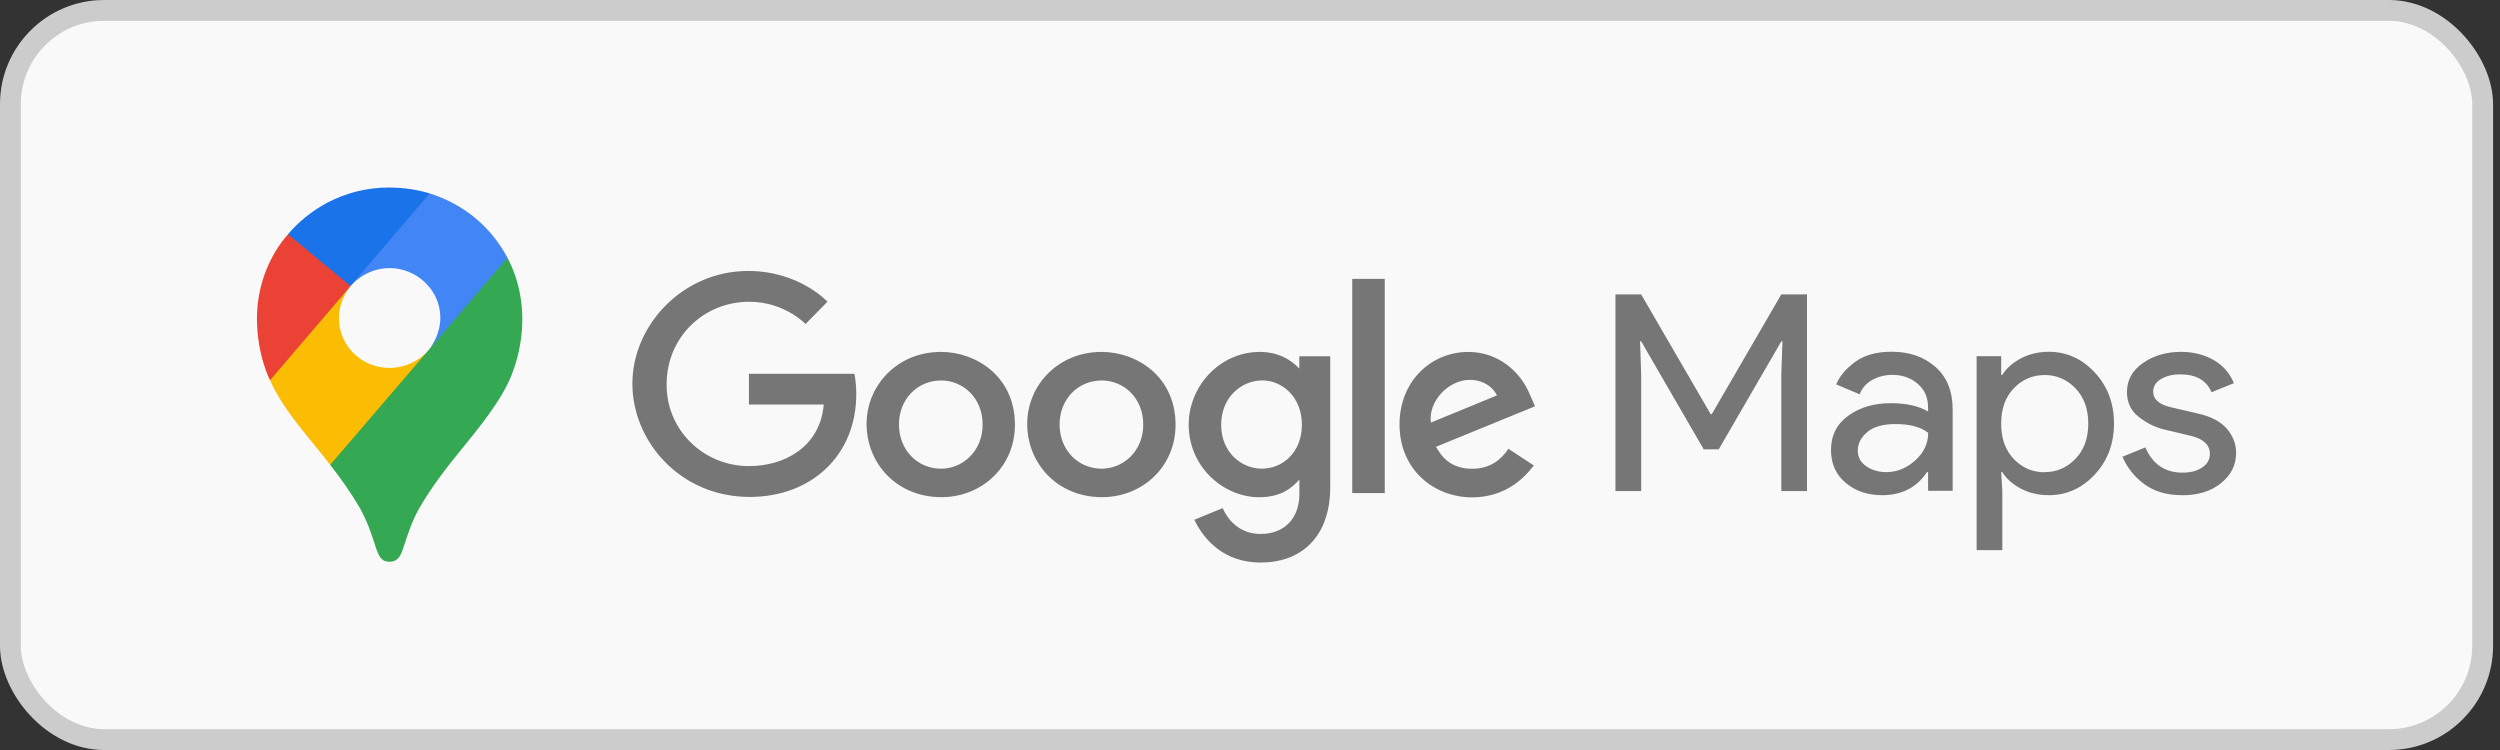 <svg width="120" height="36" viewBox="0 0 120 36" fill="none" xmlns="http://www.w3.org/2000/svg">
<rect x="0" y="0" width="120" height="36" fill="#333333" stroke="none"/>
<rect x="0.5" y="0.5" width="118.667" height="35" rx="4.5" fill="#F9F9F9"/>
<rect x="0.5" y="0.5" width="118.667" height="35" rx="4.5" stroke="#CCCCCC"/>
<g clip-path="url(#clip0_102_517)">
<path d="M15.846 22.311C16.374 22.973 16.855 23.671 17.284 24.399C17.651 25.083 17.804 25.547 18.072 26.372C18.237 26.828 18.385 26.964 18.705 26.964C19.053 26.964 19.211 26.733 19.333 26.375C19.587 25.596 19.786 25.001 20.099 24.44C20.715 23.355 21.48 22.392 22.232 21.465C22.436 21.203 23.751 19.676 24.344 18.471C24.344 18.471 25.072 17.148 25.072 15.299C25.072 13.57 24.354 12.371 24.354 12.371L22.287 12.915L21.031 16.169L20.721 16.617L20.658 16.699L20.576 16.8L20.431 16.963L20.224 17.167L19.106 18.063L16.311 19.651L15.846 22.311Z" fill="#34A853"/>
<path d="M12.96 18.249C13.642 19.782 14.958 21.13 15.848 22.313L20.575 16.803C20.575 16.803 19.909 17.66 18.701 17.66C17.355 17.66 16.268 16.603 16.268 15.27C16.268 14.355 16.827 13.727 16.827 13.727L13.618 14.573L12.96 18.249Z" fill="#FBBC04"/>
<path d="M20.628 9.284C22.198 9.783 23.542 10.828 24.355 12.37L20.577 16.8C20.577 16.8 21.136 16.16 21.136 15.252C21.136 13.888 19.968 12.868 18.707 12.868C17.514 12.868 16.829 13.724 16.829 13.724V10.933L20.628 9.284Z" fill="#4285F4"/>
<path d="M13.826 11.241C14.764 10.137 16.414 9 18.689 9C19.792 9 20.624 9.285 20.624 9.285L16.826 13.725H14.134L13.826 11.241Z" fill="#1A73E8"/>
<path d="M12.961 18.252C12.961 18.252 12.333 17.043 12.333 15.291C12.333 13.635 12.987 12.188 13.826 11.245L16.828 13.73L12.961 18.252Z" fill="#EA4335"/>
<path d="M77.542 23.572V14.13H78.775L82.112 19.879H82.166L85.503 14.13H86.736V23.572H85.503V17.967L85.557 16.385H85.503L82.501 21.567H81.778L78.776 16.385H78.723L78.776 17.967V23.571L77.542 23.572ZM90.34 23.769C89.644 23.769 89.06 23.572 88.592 23.176C88.123 22.78 87.888 22.258 87.888 21.607C87.888 20.9 88.165 20.352 88.719 19.952C89.273 19.552 89.956 19.352 90.765 19.352C91.489 19.352 92.083 19.484 92.548 19.748V19.563C92.548 19.088 92.383 18.708 92.052 18.423C91.722 18.137 91.315 17.994 90.832 17.994C90.475 17.994 90.152 18.078 89.861 18.241C89.571 18.405 89.372 18.637 89.265 18.927L88.139 18.452C88.291 18.066 88.591 17.71 89.037 17.378C89.483 17.045 90.073 16.883 90.806 16.883C91.646 16.883 92.343 17.125 92.897 17.608C93.451 18.092 93.727 18.773 93.727 19.653V23.559H92.548V22.662H92.494C92.002 23.404 91.283 23.769 90.34 23.769ZM90.541 22.662C91.05 22.662 91.512 22.475 91.928 22.102C92.344 21.729 92.552 21.289 92.552 20.777C92.203 20.495 91.68 20.355 90.984 20.355C90.385 20.355 89.933 20.482 89.63 20.737C89.327 20.993 89.174 21.291 89.174 21.634C89.174 21.951 89.313 22.201 89.59 22.386C89.866 22.57 90.184 22.662 90.541 22.662ZM98.347 23.769C97.847 23.769 97.398 23.663 97.001 23.453C96.604 23.242 96.306 22.978 96.111 22.662H96.057L96.111 23.558V26.406H94.878V17.098H96.057V17.994H96.111C96.308 17.678 96.605 17.414 97.002 17.203C97.399 16.992 97.848 16.886 98.348 16.886C99.197 16.886 99.929 17.216 100.546 17.875C101.162 18.535 101.471 19.352 101.471 20.328C101.471 21.304 101.162 22.122 100.546 22.781C99.93 23.44 99.196 23.769 98.347 23.769ZM98.146 22.662C98.718 22.662 99.209 22.449 99.62 22.026C100.032 21.604 100.237 21.035 100.237 20.332C100.237 19.628 100.031 19.06 99.62 18.637C99.209 18.214 98.718 18.001 98.146 18.001C97.566 18.001 97.072 18.212 96.665 18.634C96.259 19.056 96.056 19.623 96.056 20.335C96.056 21.047 96.259 21.614 96.665 22.036C97.071 22.458 97.565 22.669 98.146 22.669V22.662ZM104.747 23.769C104.014 23.769 103.409 23.593 102.931 23.242C102.453 22.89 102.105 22.451 101.879 21.923L102.978 21.475C103.326 22.287 103.92 22.687 104.76 22.687C105.145 22.687 105.46 22.604 105.705 22.44C105.951 22.276 106.074 22.053 106.074 21.781C106.074 21.359 105.775 21.073 105.176 20.924L103.849 20.608C103.429 20.503 103.032 20.302 102.657 20.008C102.281 19.714 102.094 19.316 102.094 18.815C102.094 18.244 102.35 17.78 102.864 17.423C103.378 17.067 103.988 16.889 104.693 16.889C105.274 16.889 105.792 17.019 106.248 17.278C106.695 17.527 107.04 17.921 107.226 18.392L106.154 18.827C105.913 18.256 105.412 17.97 104.653 17.97C104.287 17.97 103.978 18.045 103.729 18.194C103.479 18.343 103.353 18.546 103.353 18.801C103.353 19.17 103.641 19.421 104.224 19.553L105.524 19.856C106.141 19.996 106.596 20.238 106.891 20.581C107.186 20.924 107.333 21.311 107.333 21.742C107.333 22.322 107.092 22.801 106.609 23.192C106.127 23.583 105.506 23.772 104.743 23.772L104.747 23.769ZM41.006 17.943H35.949V19.419H39.539C39.362 21.489 37.611 22.372 35.959 22.372C35.435 22.375 34.916 22.274 34.432 22.077C33.948 21.88 33.509 21.59 33.141 21.224C32.772 20.858 32.481 20.424 32.285 19.946C32.089 19.468 31.992 18.956 31.999 18.441C31.999 16.206 33.757 14.485 35.962 14.485C37.664 14.485 38.666 15.553 38.666 15.553L39.717 14.482C39.717 14.482 38.368 13.006 35.909 13.006C32.777 13.006 30.354 15.607 30.354 18.416C30.354 21.168 32.633 23.853 35.989 23.853C38.94 23.853 41.101 21.864 41.101 18.922C41.101 18.302 41.01 17.943 41.01 17.943L41.006 17.943Z" fill="#767676"/>
<path d="M45.158 16.892C43.083 16.892 41.596 18.488 41.596 20.35C41.596 22.239 43.038 23.864 45.186 23.864C47.127 23.864 48.717 22.405 48.717 20.39C48.717 18.081 46.867 16.891 45.161 16.891L45.158 16.892ZM45.178 18.262C46.199 18.262 47.166 19.073 47.166 20.381C47.166 21.661 46.203 22.497 45.173 22.497C44.042 22.497 43.15 21.606 43.15 20.372C43.15 19.164 44.032 18.262 45.178 18.262Z" fill="#767676"/>
<path d="M52.868 16.892C50.793 16.892 49.306 18.488 49.306 20.35C49.306 22.239 50.748 23.864 52.896 23.864C54.837 23.864 56.427 22.405 56.427 20.39C56.427 18.081 54.577 16.891 52.872 16.891L52.868 16.892ZM52.888 18.262C53.909 18.262 54.876 19.073 54.876 20.381C54.876 21.661 53.913 22.497 52.883 22.497C51.752 22.497 50.86 21.606 50.86 20.372C50.86 19.164 51.742 18.262 52.888 18.262Z" fill="#767676"/>
<path d="M60.46 16.893C58.555 16.893 57.058 18.534 57.058 20.377C57.058 22.475 58.793 23.867 60.426 23.867C61.436 23.867 61.973 23.472 62.37 23.019V23.706C62.37 24.909 61.628 25.63 60.503 25.63C59.421 25.63 58.878 24.838 58.689 24.388L57.328 24.949C57.811 25.954 58.783 27.002 60.515 27.002C62.409 27.002 63.852 25.829 63.852 23.364V17.101H62.367V17.691C61.91 17.207 61.285 16.891 60.457 16.891L60.46 16.893ZM60.597 18.26C61.532 18.26 62.49 19.044 62.49 20.384C62.49 21.746 61.533 22.496 60.577 22.496C59.561 22.496 58.616 21.685 58.616 20.397C58.616 19.054 59.597 18.26 60.597 18.26ZM70.483 16.893C68.686 16.893 67.177 18.299 67.177 20.375C67.177 22.571 68.859 23.873 70.655 23.873C72.154 23.873 73.075 23.066 73.624 22.343L72.403 21.541C72.085 22.027 71.553 22.501 70.667 22.501C69.671 22.501 69.213 21.964 68.929 21.445L73.681 19.502L73.434 18.936C72.975 17.823 71.904 16.893 70.49 16.893L70.483 16.893ZM70.545 18.234C71.192 18.234 71.658 18.573 71.856 18.979L68.683 20.283C68.547 19.273 69.519 18.234 70.545 18.234ZM64.908 23.666H66.468V13.386H64.908V23.666Z" fill="#767676"/>
</g>
<defs>
<clipPath id="clip0_102_517">
<rect width="95" height="18" fill="white" transform="translate(12.333 9)"/>
</clipPath>
</defs>
</svg>
